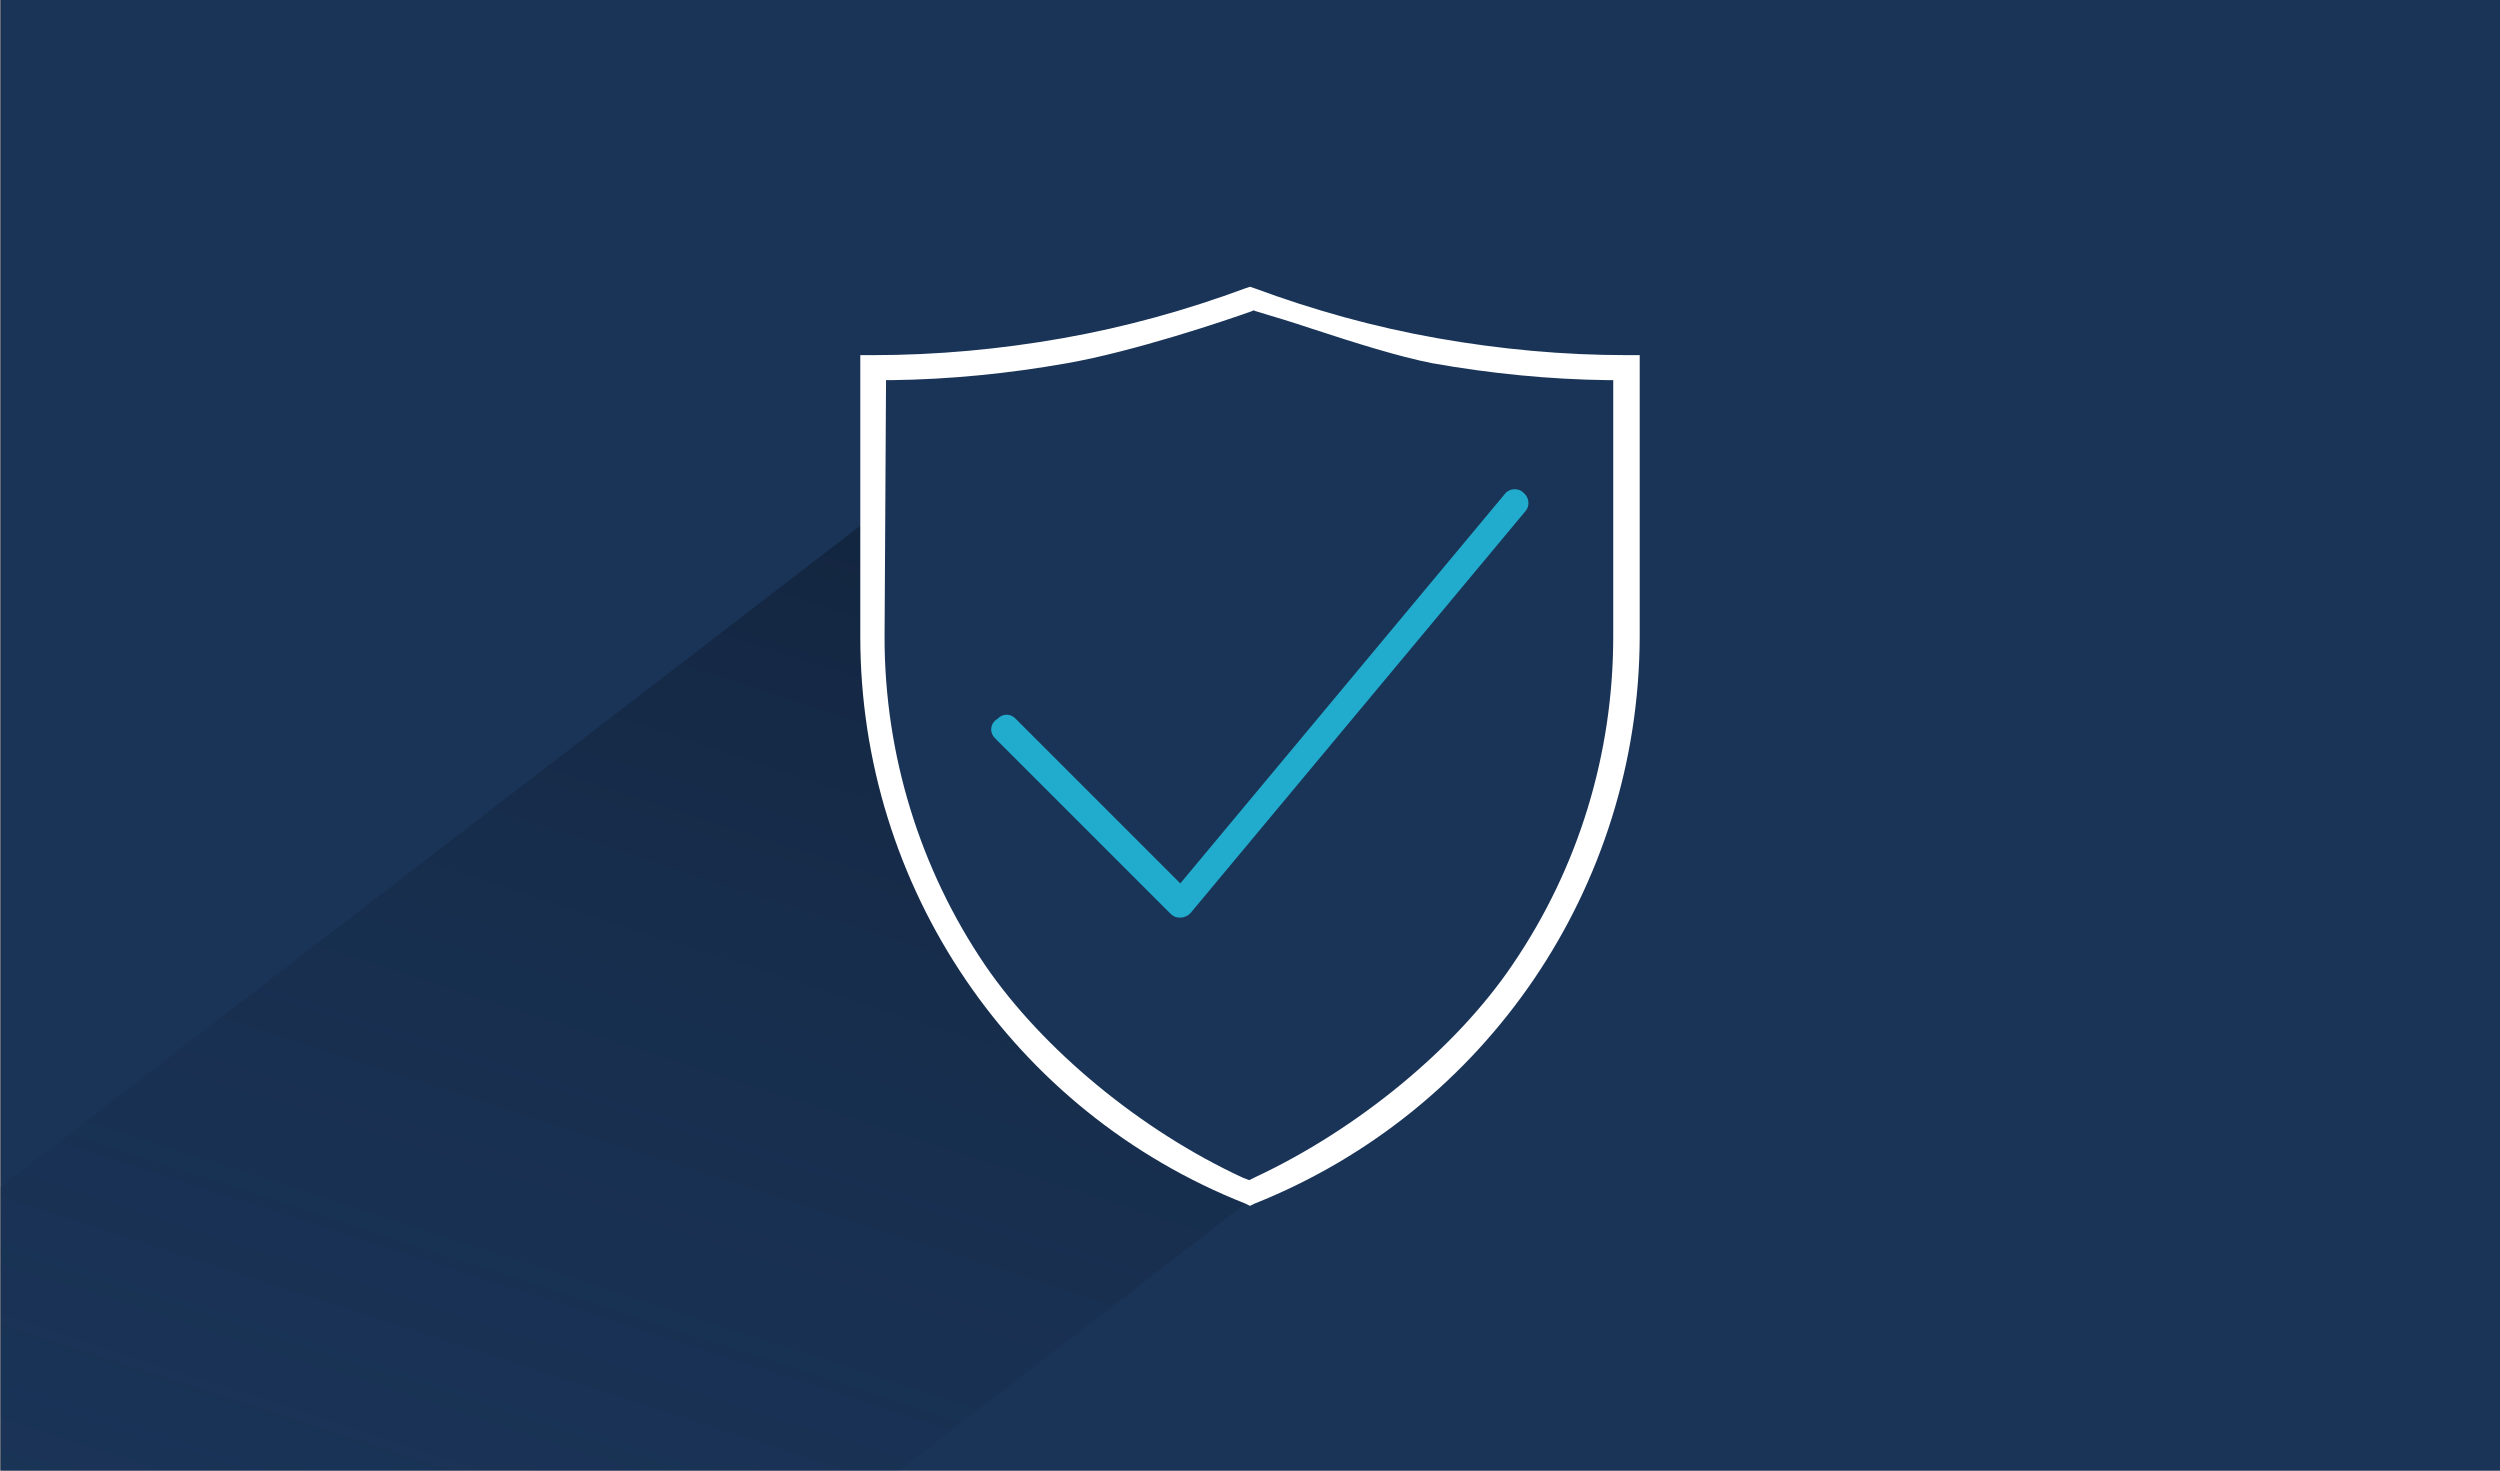 <?xml version="1.0" encoding="UTF-8"?>
<svg xmlns="http://www.w3.org/2000/svg" xmlns:xlink="http://www.w3.org/1999/xlink" version="1.1" id="Ebene_1" x="0px" y="0px" viewBox="0 0 340 200" style="enable-background:new 0 0 340 200;" xml:space="preserve">
<rect x="0" y="0" width="340" height="200" fill="#808080" stroke="none"/>
<style type="text/css">
	.st0{fill:#1A3458;}
	.st1{clip-path:url(#SVGID_00000050646888481747745290000015804174193224832930_);}
	.st2{opacity:0.6;fill:url(#SVGID_00000075123341407396203060000003428437506547204233_);enable-background:new    ;}
	.st3{fill:#FFFFFF;}
	.st4{fill:#21ACCD;stroke:#1A3458;stroke-width:0.6;stroke-miterlimit:10;}
</style>
<g id="HG_Dunkelblau">
	<rect x="0.1" class="st0" width="340" height="200"></rect>
</g>
<g id="Cards_Schatten">
	<g>
		<defs>
			<rect id="SVGID_1_" width="340" height="200"></rect>
		</defs>
		<clipPath id="SVGID_00000044890244695876011840000017111457419786525372_">
			<use xlink:href="#SVGID_1_" style="overflow:visible;"></use>
		</clipPath>
		<g style="clip-path:url(#SVGID_00000044890244695876011840000017111457419786525372_);">
			
				<linearGradient id="SVGID_00000160895186340205048400000017536262744661307293_" gradientUnits="userSpaceOnUse" x1="25.302" y1="-22.152" x2="111.172" y2="264.438" gradientTransform="matrix(1.01 2.000000e-02 -2.000000e-02 -1.03 27.84 248.8)">
				<stop offset="4.000000e-02" style="stop-color:#1A3458;stop-opacity:0"></stop>
				<stop offset="1" style="stop-color:#000000"></stop>
			</linearGradient>
			
				<polygon style="opacity:0.6;fill:url(#SVGID_00000160895186340205048400000017536262744661307293_);enable-background:new    ;" points="     137.4,140.6 165.5,160.6 170.4,162.9 116,204.9 -1.5,204.6 -2.5,163.4 119.6,69.5 118.1,92.9 123.9,116.8    "></polygon>
		</g>
	</g>
</g>
<g id="Cards">
	<g>
		<path class="st3" d="M169.4,163.7l0.6,0.3l0.6-0.3c31.6-12.6,52.3-43.1,52.4-77.1V48.3h-1.7c-8.7,0-17.3-0.8-25.8-2.3    c-8.5-1.5-16.8-3.8-24.9-6.8L170,39l-0.6,0.2c-8.1,3-16.4,5.3-24.9,6.8c-8.5,1.5-17.1,2.3-25.8,2.3H117v38.3    C117,120.6,137.7,151.2,169.4,163.7L169.4,163.7z M120.5,51.7h0.7c8-0.1,16-0.9,23.9-2.3c9.1-1.6,21.6-5.8,25.2-7.1l0.2-0.1    l0.2,0.1c2.4,0.7,5,1.5,7.7,2.4c5.8,1.9,11.8,3.8,16.4,4.7c7.9,1.4,15.9,2.2,23.9,2.3h0.7v34.9c0,15.9-4.7,31.4-13.7,44.6    c-7.7,11.4-21.1,22.4-35,28.9l-0.8,0.4l-0.8-0.3c-13.9-6.4-27.3-17.5-35.1-28.9c-8.9-13.1-13.7-28.7-13.7-44.6L120.5,51.7z"></path>
		<path class="st4" d="M135.1,97.8c-0.8,0.8-0.8,2,0,2.8l23.9,23.9c0.4,0.4,0.9,0.6,1.5,0.6c0.6,0,1.3-0.3,1.7-0.8l45.5-54.6    c0.7-0.8,0.6-2.1-0.2-2.8c0,0,0,0,0,0l-0.2-0.2c-0.8-0.7-2.1-0.6-2.8,0.2c0,0,0,0,0,0l-44,52.8l-22.2-22.2c-0.8-0.8-2-0.8-2.8,0    c0,0,0,0,0,0L135.1,97.8z"></path>
	</g>
</g>
</svg>

